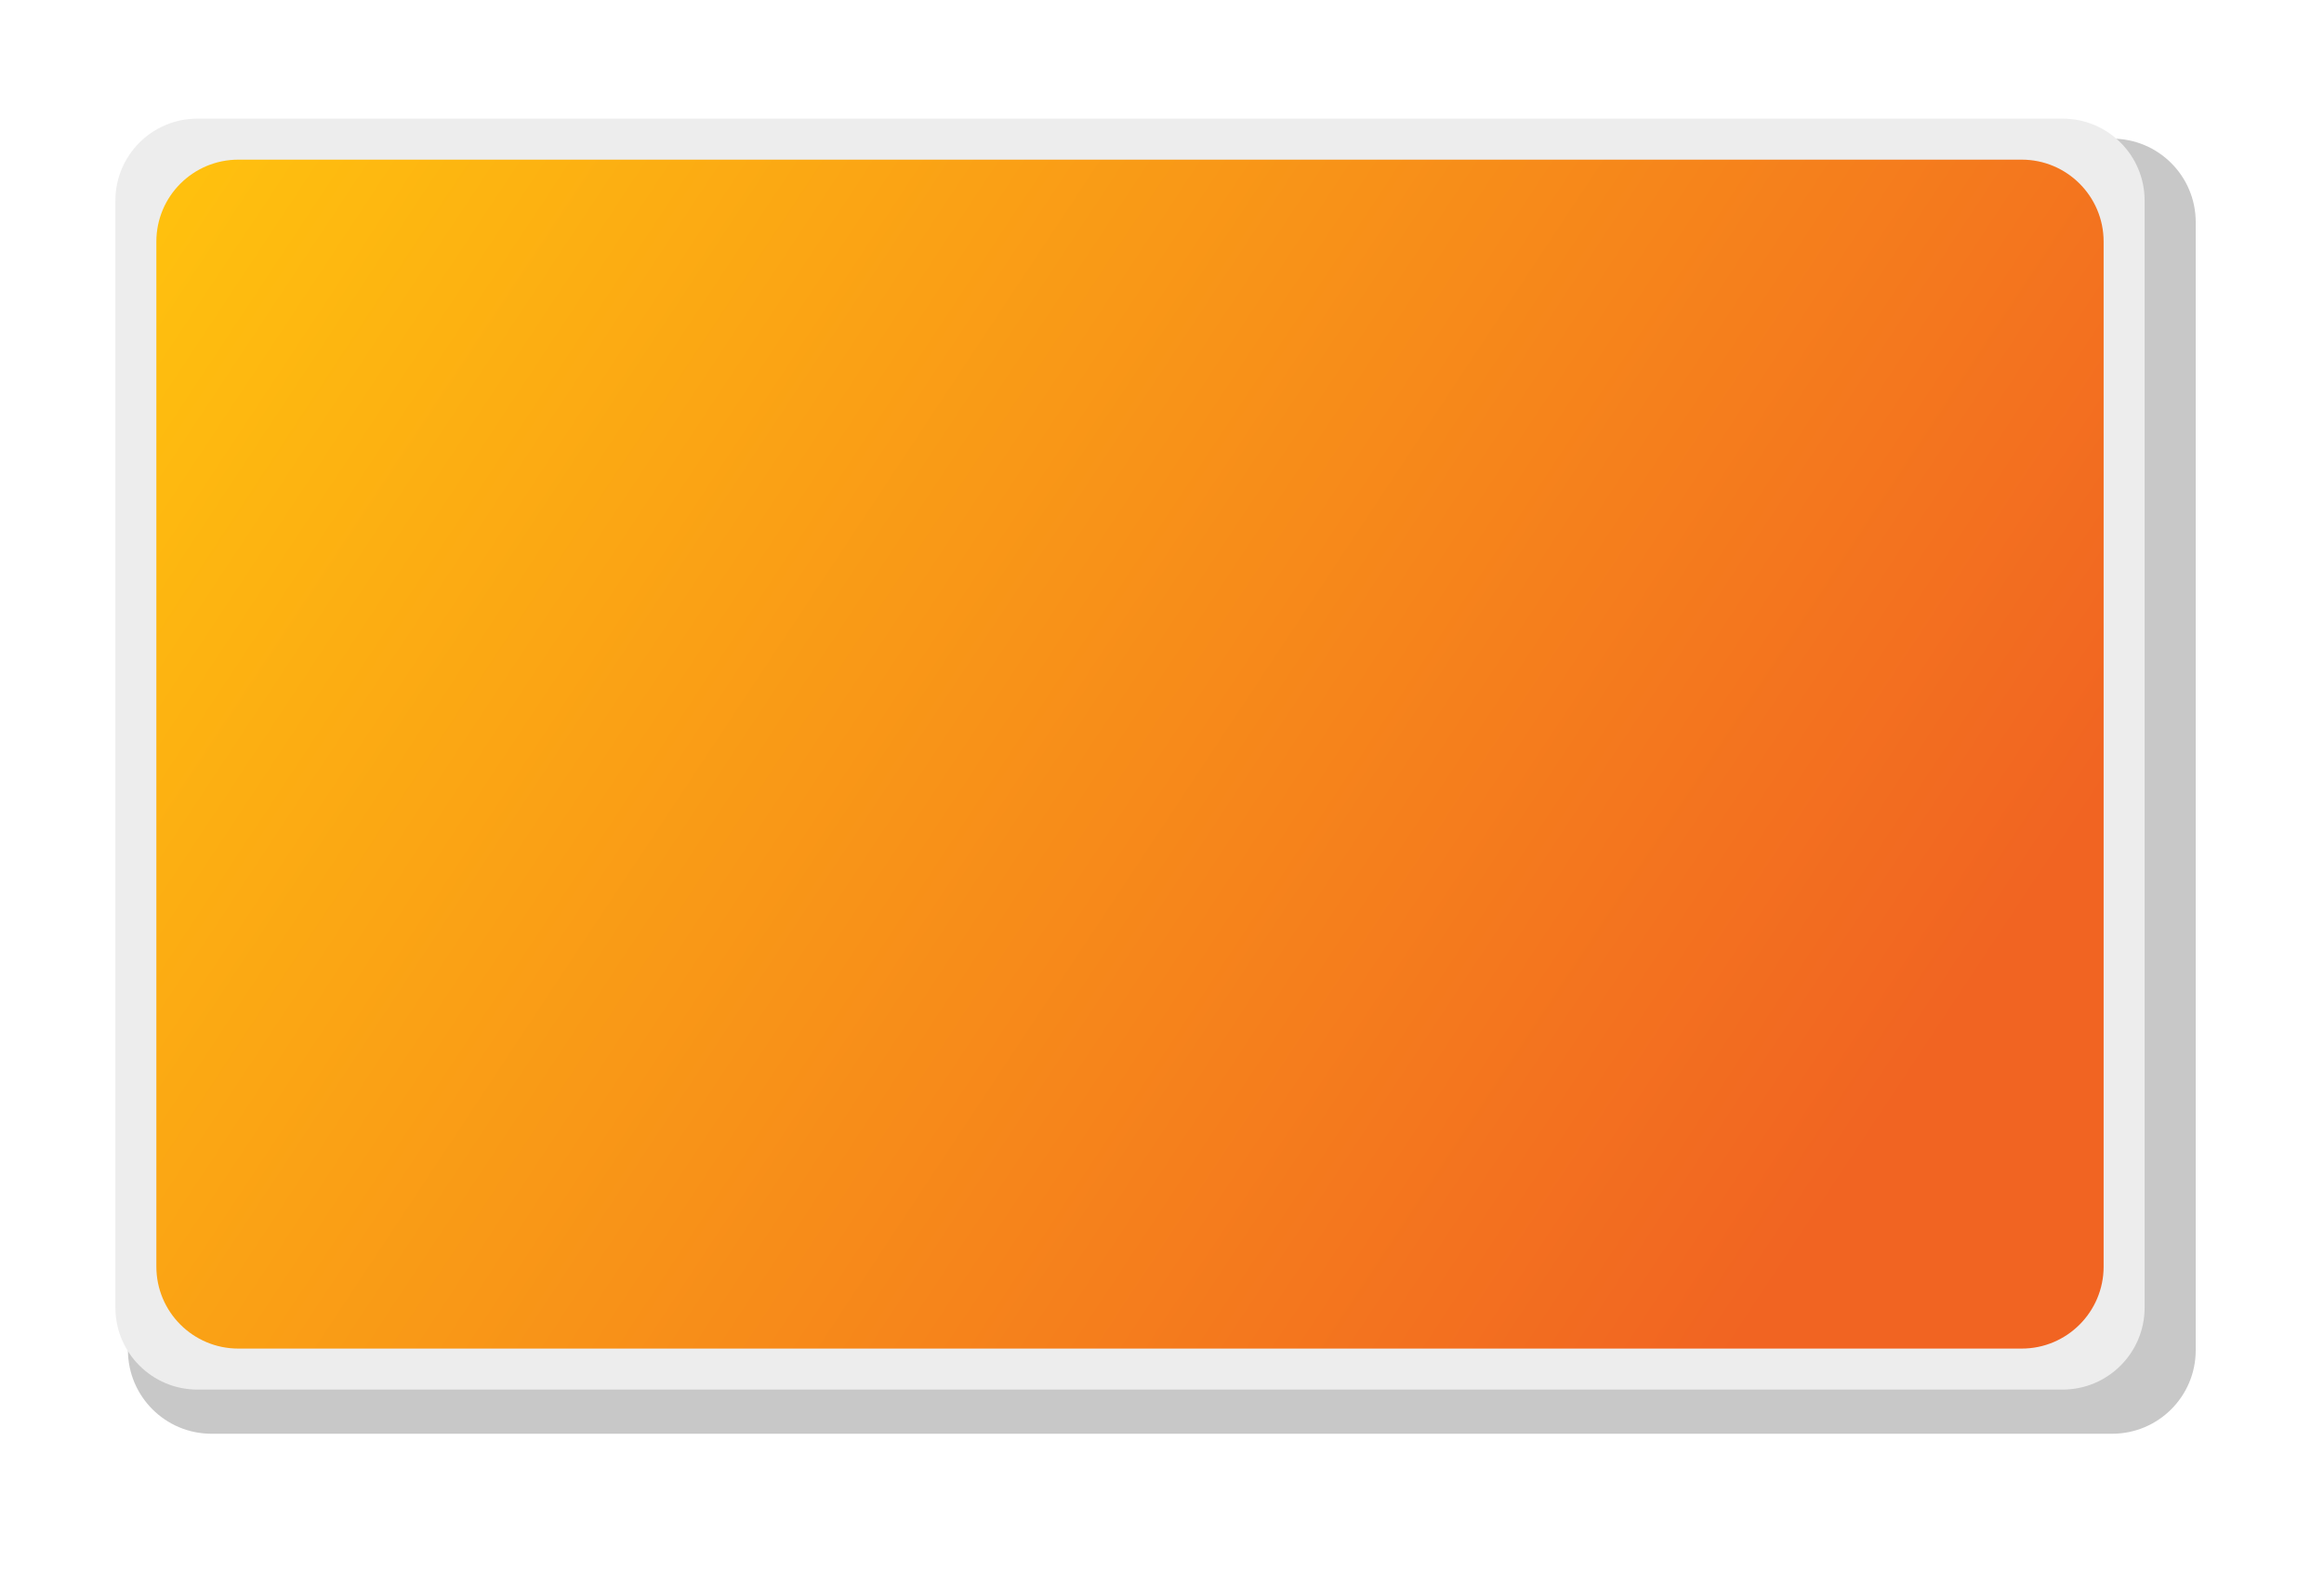 <svg enable-background="new 0 0 216.306 146.361" height="146.361" viewBox="0 0 216.306 146.361" width="216.306" xmlns="http://www.w3.org/2000/svg" xmlns:xlink="http://www.w3.org/1999/xlink"><linearGradient id="a" gradientUnits="userSpaceOnUse" x1="18.257" x2="169.932" y1="12.707" y2="113.008"><stop offset="0" stop-color="#ffc10e"/><stop offset="1" stop-color="#f16422"/></linearGradient><filter id="b" color-interpolation-filters="sRGB" height="1.062" width="1.039" x="-.02" y="-.031"><feGaussianBlur stdDeviation="1.536"/></filter><path d="m199.61 121.694c0 4.213-3.415 7.631-7.631 7.631h-173.607c-4.216 0-7.632-3.418-7.632-7.631v-103.023c0-4.217 3.416-7.63 7.632-7.63h173.607c4.216 0 7.631 3.413 7.631 7.63z" fill="#c8c8c8" filter="url(#b)" transform="matrix(1.019 0 0 1.019 .964 1.653)"/><path d="m199.61 121.694c0 4.213-3.415 7.631-7.631 7.631h-173.607c-4.216 0-7.632-3.418-7.632-7.631v-103.023c0-4.217 3.416-7.63 7.632-7.63h173.607c4.216 0 7.631 3.413 7.631 7.63z" fill="#ededed"/><path d="m195.794 117.878c0 4.216-3.415 7.632-7.629 7.632h-165.976c-4.22 0-7.636-3.416-7.636-7.632v-95.39c0-4.215 3.416-7.63 7.636-7.63h165.976c4.214 0 7.629 3.415 7.629 7.63z" fill="url(#a)"/></svg>